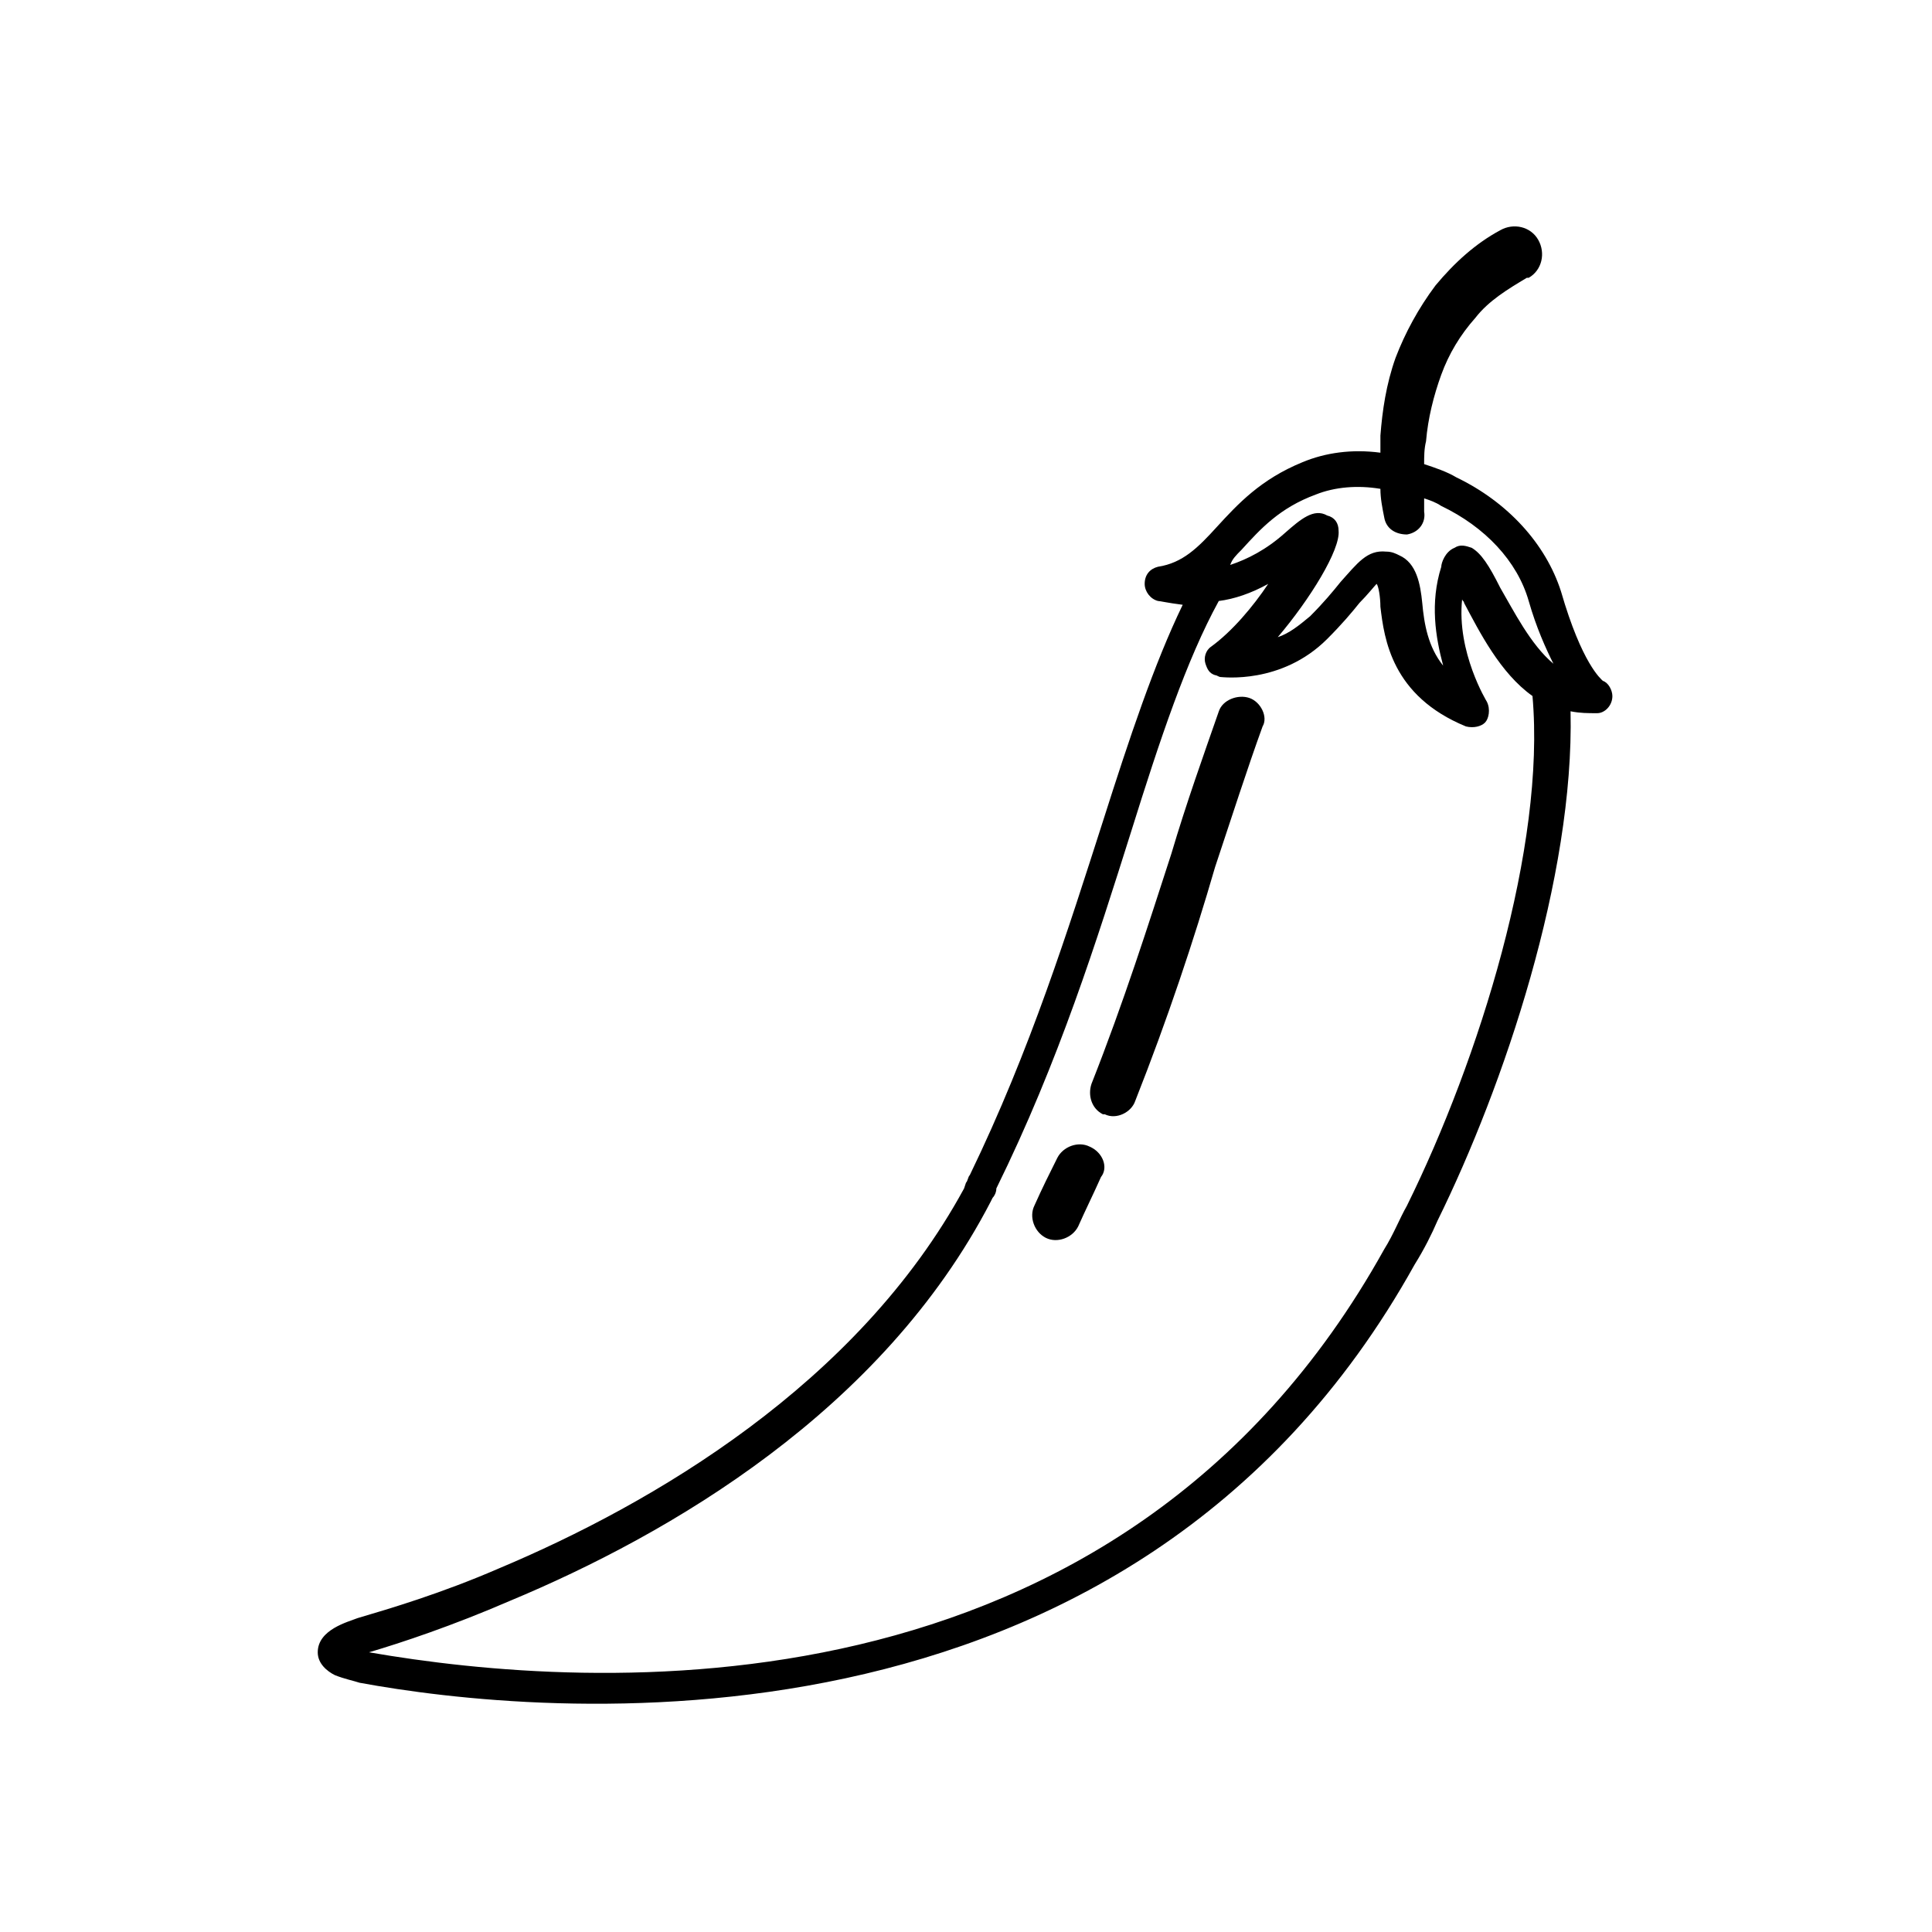 <?xml version="1.0" encoding="UTF-8"?>
<!-- Uploaded to: SVG Repo, www.svgrepo.com, Generator: SVG Repo Mixer Tools -->
<svg fill="#000000" width="800px" height="800px" version="1.1" viewBox="144 144 512 512" xmlns="http://www.w3.org/2000/svg">
 <g>
  <path d="m568.77 324.43c-0.504-0.504-5.543-4.535-11.082-23.68-4.031-12.594-14.105-23.68-27.711-30.23-2.519-1.512-5.543-2.519-8.566-3.527 0-2.016 0-4.031 0.504-6.047 0.504-6.047 2.016-12.09 4.031-17.633 2.016-5.543 5.039-10.578 9.07-15.113 3.527-4.535 8.566-7.559 13.602-10.578h0.504c3.527-2.016 4.535-6.551 2.519-10.078-2.016-3.527-6.551-4.535-10.078-2.519-6.551 3.527-12.09 8.566-17.129 14.609-4.535 6.047-8.062 12.594-10.578 19.145-2.519 7.055-3.527 14.105-4.031 20.656v4.535c-7.559-1.008-14.609 0-20.656 2.519-11.082 4.535-17.129 11.082-22.672 17.129-5.039 5.543-9.07 9.574-15.617 10.578-2.016 0.504-3.527 2.016-3.527 4.535 0 2.016 1.512 4.031 3.527 4.535 0.504 0 2.519 0.504 6.551 1.008-7.559 15.617-14.105 35.266-21.16 57.434-9.07 28.215-19.145 60.457-35.266 93.707-0.504 0.504-0.504 1.512-1.008 2.016l-0.504 1.512c-28.215 51.898-82.625 83.641-123.43 100.77-15.113 6.551-28.719 10.578-37.281 13.098-2.519 1.008-10.578 3.023-10.578 9.07 0 3.023 2.519 5.039 4.535 6.047 2.519 1.008 5.039 1.512 6.551 2.016 46.352 8.566 204.04 25.191 279.61-110.84 2.519-4.031 4.535-8.062 6.047-11.586 17.633-35.77 36.273-91.191 35.266-135.02 2.519 0.504 4.535 0.504 7.055 0.504 2.016 0 4.031-2.016 4.031-4.535-0.008-1.516-1.016-3.531-2.527-4.035zm-95.723-34.762c5.039-5.543 10.078-11.082 19.648-14.609 5.039-2.016 11.082-2.519 17.129-1.512 0 2.519 0.504 5.039 1.008 7.559 0.504 3.023 3.023 4.535 6.047 4.535 3.023-0.504 5.039-3.023 4.535-6.047v-0.504-3.023c1.512 0.504 3.023 1.008 4.535 2.016 11.586 5.543 20.152 14.609 23.176 25.191 2.016 7.055 4.535 12.594 6.551 16.625-6.047-5.039-10.578-14.105-14.105-20.152-3.023-6.047-5.039-9.07-7.559-10.578-1.512-0.504-3.023-1.008-4.535 0-2.519 1.008-3.527 4.031-3.527 5.039-3.023 9.574-1.512 18.641 0.504 26.199-4.031-5.039-5.039-11.082-5.543-16.625-0.504-5.039-1.512-10.578-6.047-12.594-1.008-0.504-2.016-1.008-3.527-1.008-5.039-0.504-7.559 3.023-12.09 8.062-2.016 2.519-4.535 5.543-8.062 9.07-3.023 2.519-5.543 4.535-8.566 5.543 8.566-10.078 16.625-23.176 16.121-28.215 0-2.016-1.008-3.527-3.023-4.031-3.527-2.016-7.055 1.008-11.082 4.535-5.039 4.535-10.078 7.055-14.609 8.566 0.504-1.523 1.512-2.531 3.023-4.043zm43.832 173.81c-2.016 3.527-3.527 7.559-6.047 11.586-70.535 126.96-211.1 116.88-269.04 106.81 8.566-2.519 22.168-7.055 37.281-13.602 42.32-17.633 98.746-50.383 127.46-105.8l0.504-1.008c0.504-0.504 1.008-1.512 1.008-2.519 16.625-33.754 26.703-66 35.77-94.715 7.559-24.184 14.609-45.344 23.176-60.961 4.031-0.504 8.566-2.016 13.098-4.535-4.031 6.047-9.574 12.594-15.113 16.625-1.512 1.008-2.016 3.023-1.512 4.535 0.504 1.512 1.008 2.519 2.519 3.023 0.504 0 1.008 0.504 1.512 0.504 0.504 0 16.121 2.016 28.215-10.078 4.031-4.031 6.551-7.055 8.566-9.574 2.016-2.016 4.031-4.535 4.535-5.039 0.504 0.504 1.008 3.527 1.008 6.047 1.008 8.566 3.023 23.68 22.672 31.738 2.016 0.504 4.031 0 5.039-1.008 1.008-1.008 1.512-3.527 0.504-5.543 0 0-8.062-13.098-6.551-27.207 0 0.504 0.504 0.504 0.504 1.008 4.031 7.559 9.574 18.641 18.137 24.688 3.523 39.809-14.109 96.234-33.254 135.03z"/>
  <path d="m432.75 447.86c-3.023-1.512-7.055 0-8.566 3.023-2.016 4.031-4.031 8.062-6.047 12.594-1.512 3.023 0 7.055 3.023 8.566s7.055 0 8.566-3.023c2.016-4.535 4.031-8.566 6.047-13.098 2.016-2.519 0.504-6.551-3.023-8.062z"/>
  <path d="m475.07 328.96c-3.023-1.008-7.055 0.504-8.062 3.527-4.031 11.586-8.566 24.184-12.594 37.785-6.047 18.641-12.594 39.297-21.16 60.961-1.008 3.023 0 6.551 3.023 8.062h0.504c3.023 1.512 7.055-0.504 8.062-3.527 8.566-21.664 15.617-42.824 21.16-61.969 4.535-13.602 8.566-26.199 12.594-37.281 1.512-2.519-0.504-6.551-3.527-7.559z"/>
 </g>
</svg>